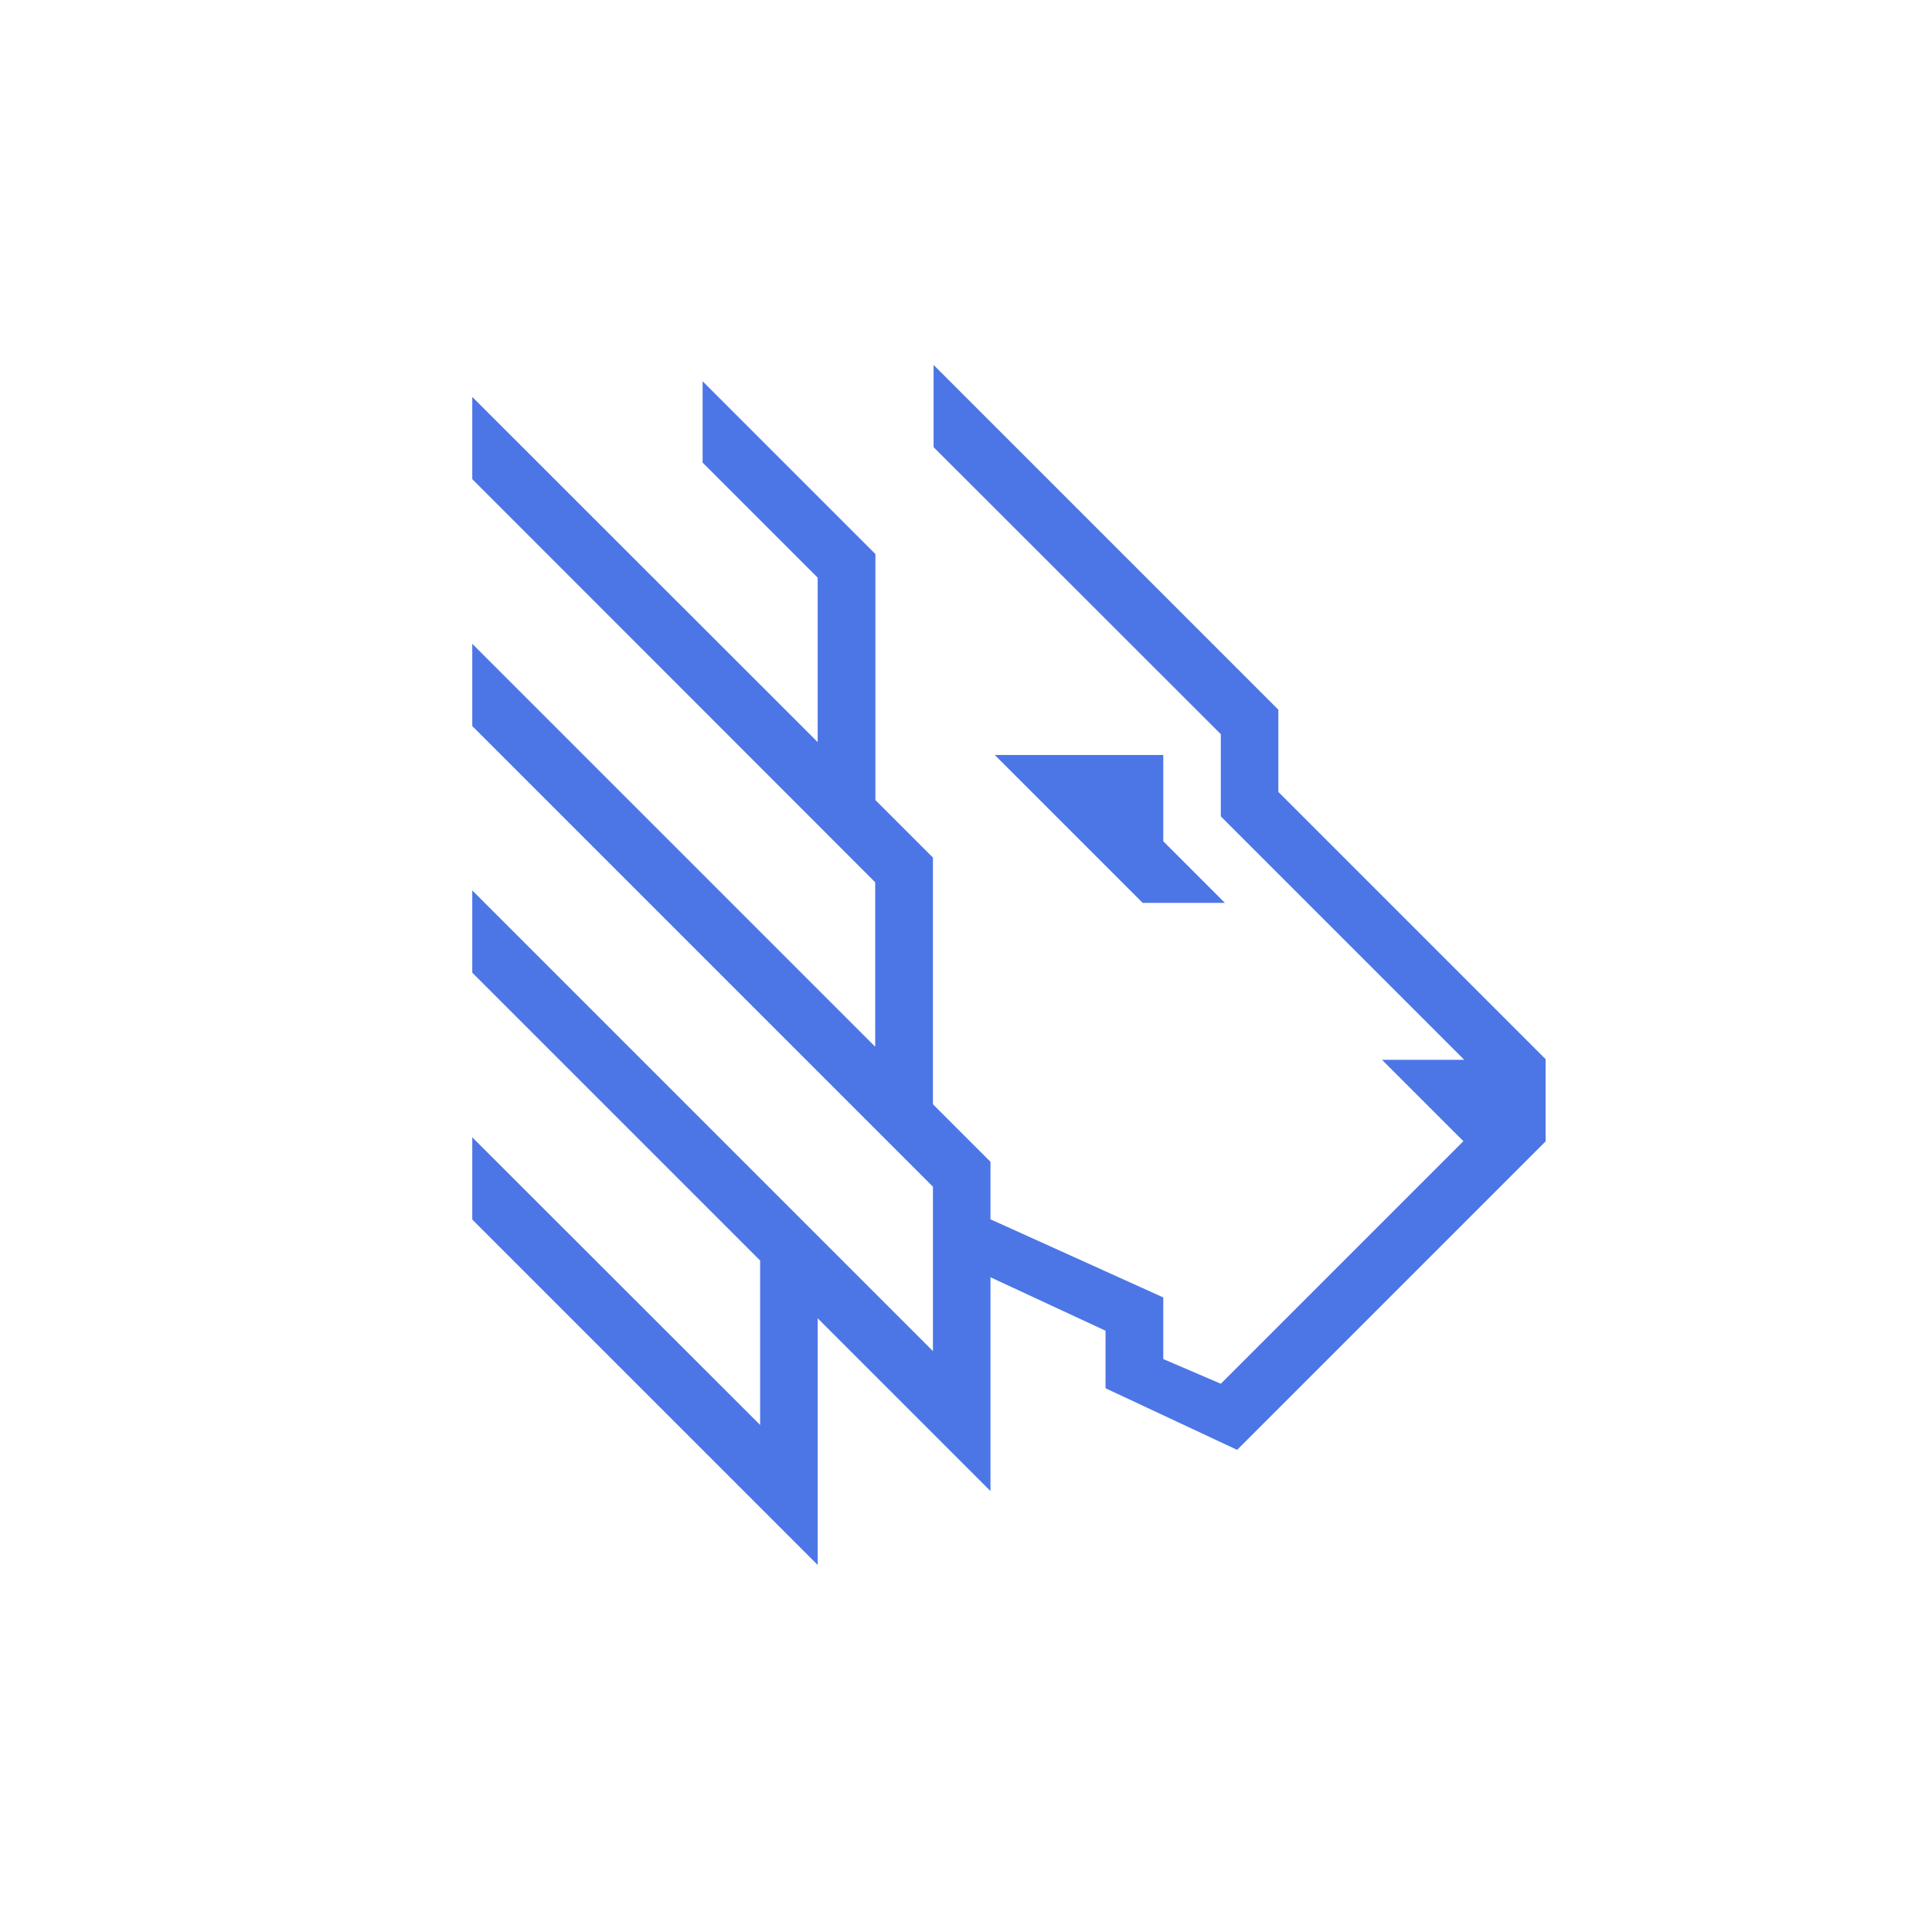 <?xml version="1.0" encoding="utf-8"?>
<!-- Generator: Adobe Illustrator 24.1.1, SVG Export Plug-In . SVG Version: 6.00 Build 0)  -->
<svg version="1.1" id="Layer_1" xmlns="http://www.w3.org/2000/svg" xmlns:xlink="http://www.w3.org/1999/xlink" x="0px" y="0px"
	 viewBox="0 0 900 900" style="enable-background:new 0 0 900 900;" xml:space="preserve">
<style type="text/css">
	.st0{fill:#4C76E6;}
	.st1{fill:none;}
</style>
<path class="st0" d="M595.5,368.9v-38.3L434.9,170v38.3L568.7,342v38.3l113.4,113.4h-38.3l37.9,37.9l-113,113l-26.8-11.5v-28.7
	l-80.5-36.4v-26.8l-26.8-26.8V399.5l-26.8-26.8V258.1l-80.5-80.5v37.9l53.6,53.6v76.6L220,184.9v38.3L407.7,411v76.6L220,299.9v38.3
	l214.6,214.6v76.6L220,414.8v38.3l134.1,134.1v76.6L220,529.8v38.3L380.9,729V614.1l80.5,80.5v-99.6l53.6,24.9v26.8l61.3,28.7
	L720,531.7v-38.3L595.5,368.9z M463.3,351.6l69,69h38.3l-28.7-28.7v-40.2H463.3z"/>
<rect class="st1" width="899" height="897"/>
</svg>
